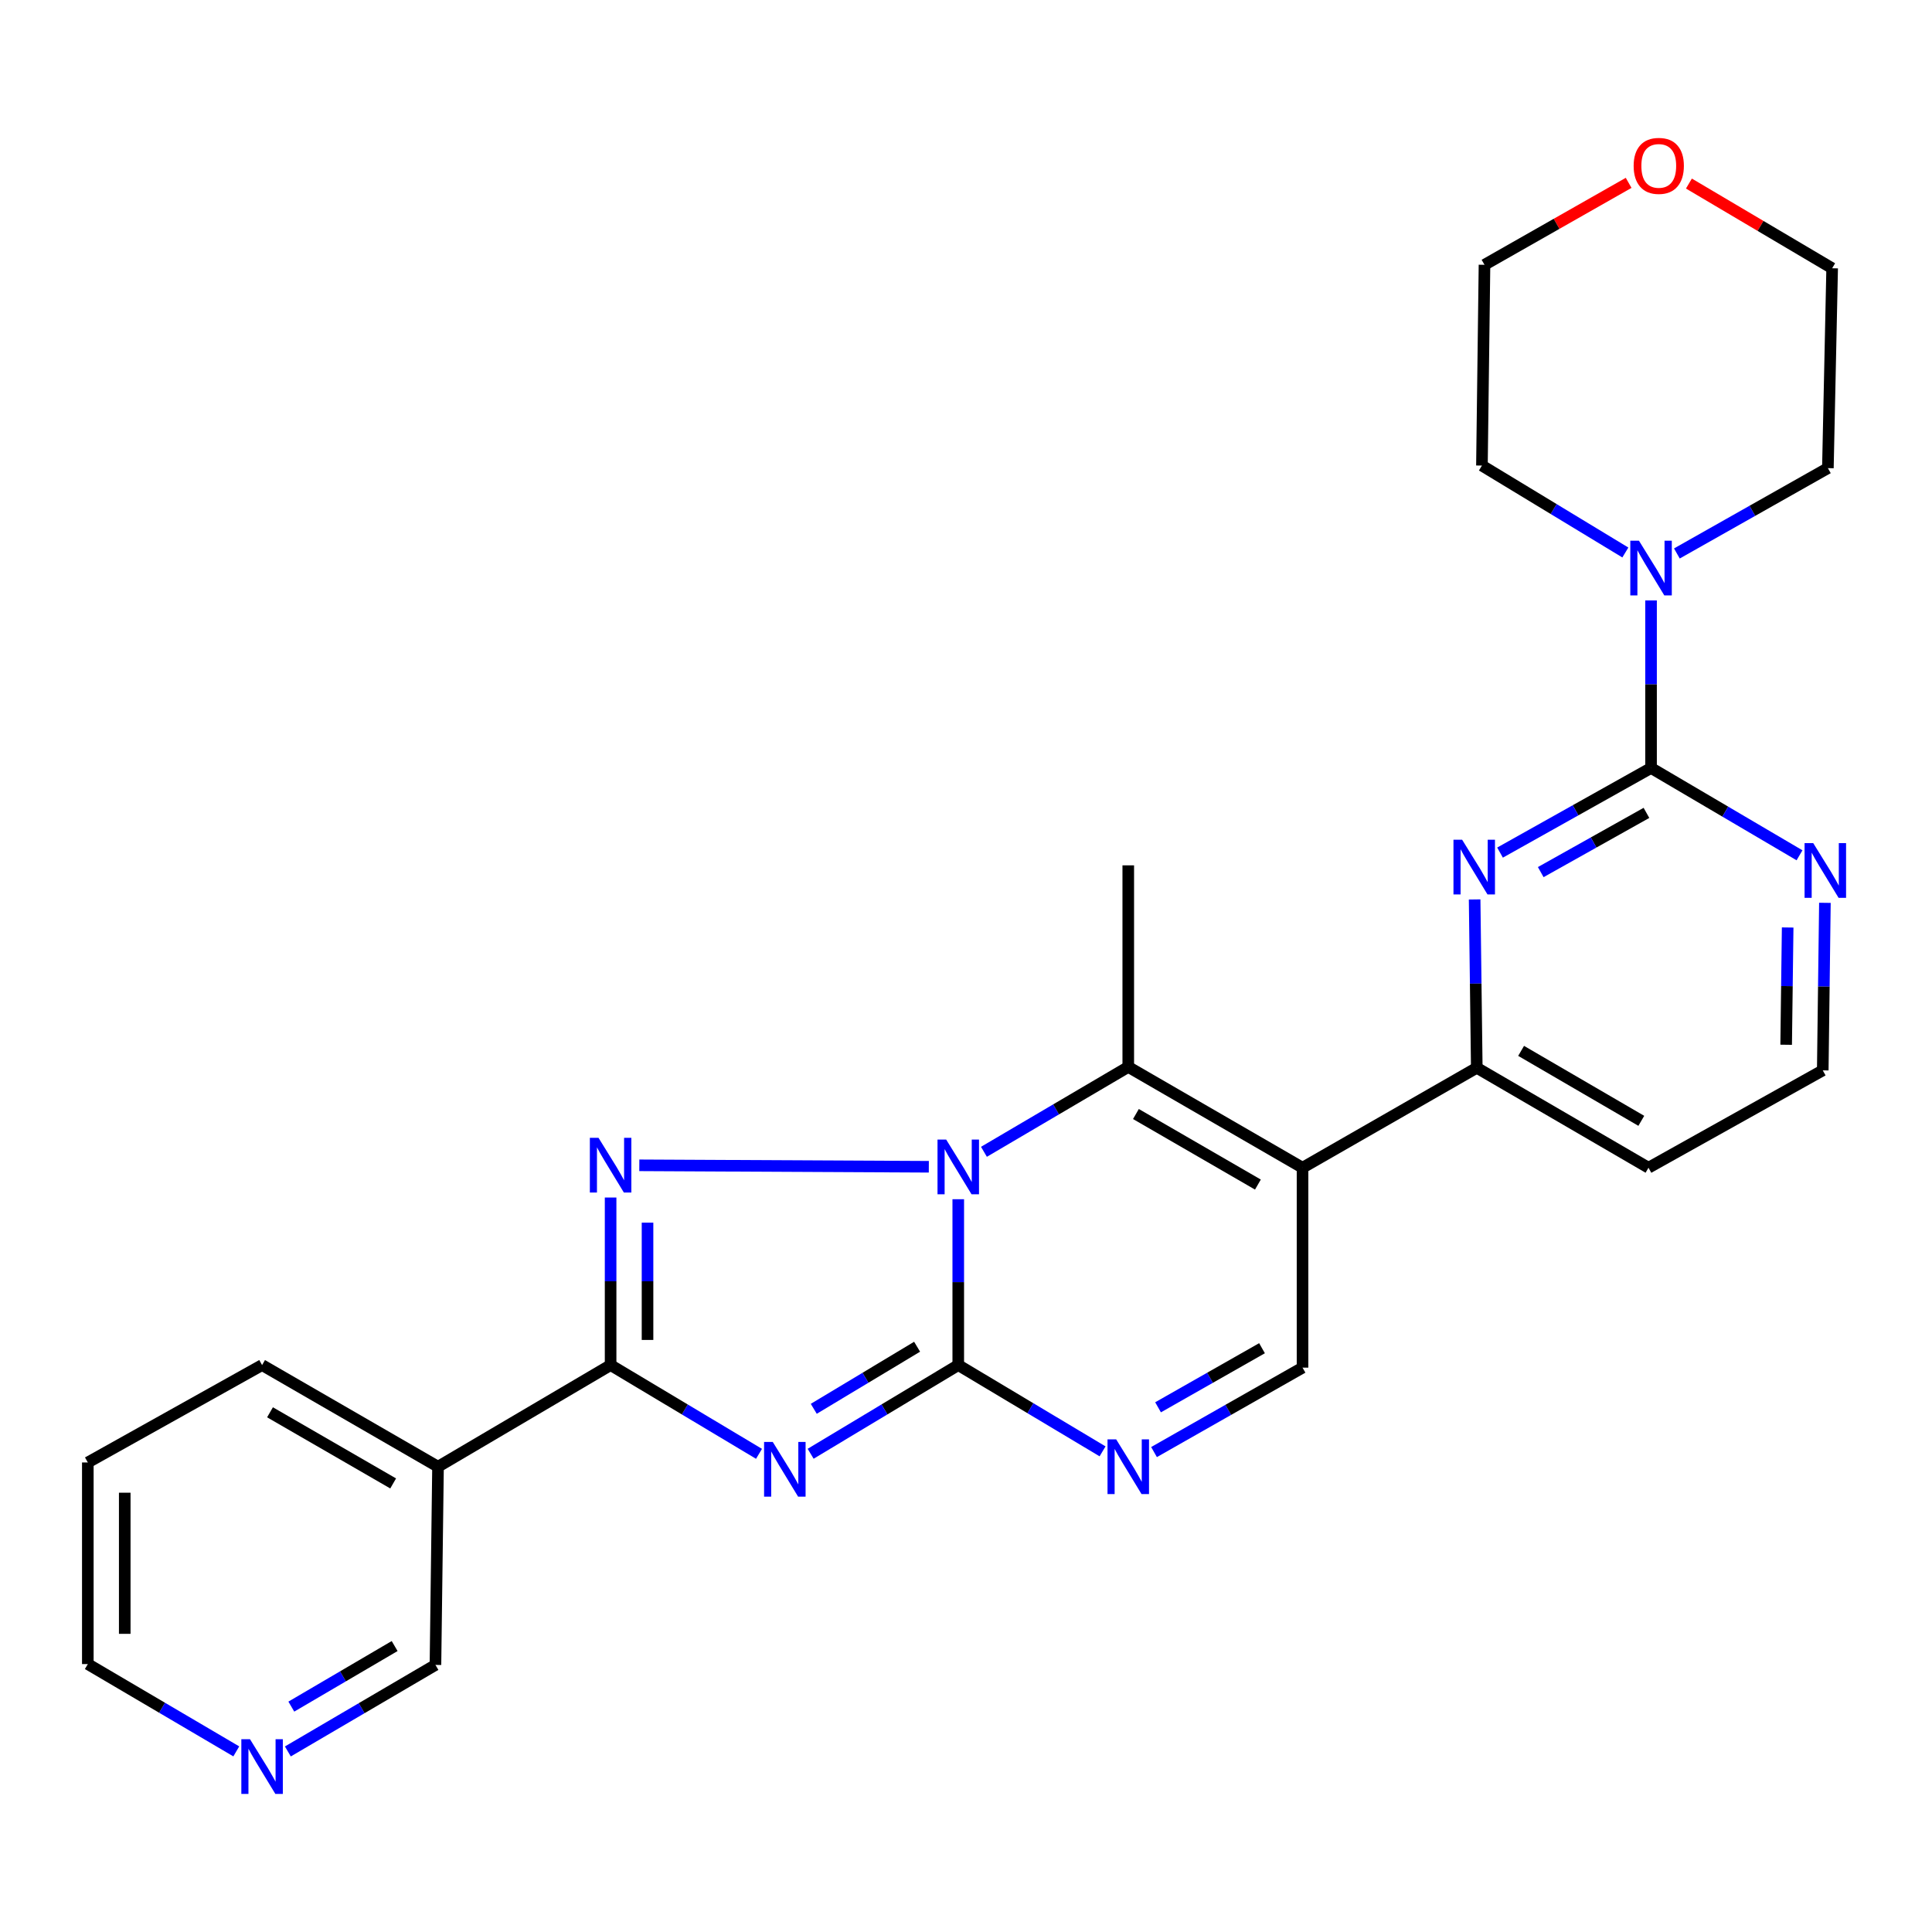 <?xml version='1.0' encoding='iso-8859-1'?>
<svg version='1.1' baseProfile='full'
              xmlns='http://www.w3.org/2000/svg'
                      xmlns:rdkit='http://www.rdkit.org/xml'
                      xmlns:xlink='http://www.w3.org/1999/xlink'
                  xml:space='preserve'
width='1000px' height='1000px' viewBox='0 0 1000 1000'>
<!-- END OF HEADER -->
<rect style='opacity:1.0;fill:#FFFFFF;stroke:none' width='1000' height='1000' x='0' y='0'> </rect>
<path class='bond-0' d='M 495.994,620.715 L 495.994,663.638' style='fill:none;fill-rule:evenodd;stroke:#0000FF;stroke-width:6px;stroke-linecap:butt;stroke-linejoin:miter;stroke-opacity:1' />
<path class='bond-0' d='M 495.994,663.638 L 495.994,706.561' style='fill:none;fill-rule:evenodd;stroke:#000000;stroke-width:6px;stroke-linecap:butt;stroke-linejoin:miter;stroke-opacity:1' />
<path class='bond-2' d='M 480.756,603.915 L 330.906,603.163' style='fill:none;fill-rule:evenodd;stroke:#0000FF;stroke-width:6px;stroke-linecap:butt;stroke-linejoin:miter;stroke-opacity:1' />
<path class='bond-5' d='M 509.286,596.174 L 546.637,574.209' style='fill:none;fill-rule:evenodd;stroke:#0000FF;stroke-width:6px;stroke-linecap:butt;stroke-linejoin:miter;stroke-opacity:1' />
<path class='bond-5' d='M 546.637,574.209 L 583.988,552.244' style='fill:none;fill-rule:evenodd;stroke:#000000;stroke-width:6px;stroke-linecap:butt;stroke-linejoin:miter;stroke-opacity:1' />
<path class='bond-1' d='M 495.994,706.561 L 457.79,729.515' style='fill:none;fill-rule:evenodd;stroke:#000000;stroke-width:6px;stroke-linecap:butt;stroke-linejoin:miter;stroke-opacity:1' />
<path class='bond-1' d='M 457.79,729.515 L 419.586,752.469' style='fill:none;fill-rule:evenodd;stroke:#0000FF;stroke-width:6px;stroke-linecap:butt;stroke-linejoin:miter;stroke-opacity:1' />
<path class='bond-1' d='M 474.691,697.066 L 447.948,713.134' style='fill:none;fill-rule:evenodd;stroke:#000000;stroke-width:6px;stroke-linecap:butt;stroke-linejoin:miter;stroke-opacity:1' />
<path class='bond-1' d='M 447.948,713.134 L 421.205,729.202' style='fill:none;fill-rule:evenodd;stroke:#0000FF;stroke-width:6px;stroke-linecap:butt;stroke-linejoin:miter;stroke-opacity:1' />
<path class='bond-6' d='M 495.994,706.561 L 533.339,728.888' style='fill:none;fill-rule:evenodd;stroke:#000000;stroke-width:6px;stroke-linecap:butt;stroke-linejoin:miter;stroke-opacity:1' />
<path class='bond-6' d='M 533.339,728.888 L 570.685,751.215' style='fill:none;fill-rule:evenodd;stroke:#0000FF;stroke-width:6px;stroke-linecap:butt;stroke-linejoin:miter;stroke-opacity:1' />
<path class='bond-27' d='M 392.861,752.501 L 354.455,729.531' style='fill:none;fill-rule:evenodd;stroke:#0000FF;stroke-width:6px;stroke-linecap:butt;stroke-linejoin:miter;stroke-opacity:1' />
<path class='bond-27' d='M 354.455,729.531 L 316.048,706.561' style='fill:none;fill-rule:evenodd;stroke:#000000;stroke-width:6px;stroke-linecap:butt;stroke-linejoin:miter;stroke-opacity:1' />
<path class='bond-4' d='M 316.048,619.836 L 316.048,663.198' style='fill:none;fill-rule:evenodd;stroke:#0000FF;stroke-width:6px;stroke-linecap:butt;stroke-linejoin:miter;stroke-opacity:1' />
<path class='bond-4' d='M 316.048,663.198 L 316.048,706.561' style='fill:none;fill-rule:evenodd;stroke:#000000;stroke-width:6px;stroke-linecap:butt;stroke-linejoin:miter;stroke-opacity:1' />
<path class='bond-4' d='M 335.159,632.844 L 335.159,663.198' style='fill:none;fill-rule:evenodd;stroke:#0000FF;stroke-width:6px;stroke-linecap:butt;stroke-linejoin:miter;stroke-opacity:1' />
<path class='bond-4' d='M 335.159,663.198 L 335.159,693.552' style='fill:none;fill-rule:evenodd;stroke:#000000;stroke-width:6px;stroke-linecap:butt;stroke-linejoin:miter;stroke-opacity:1' />
<path class='bond-3' d='M 674.189,604.416 L 583.988,552.244' style='fill:none;fill-rule:evenodd;stroke:#000000;stroke-width:6px;stroke-linecap:butt;stroke-linejoin:miter;stroke-opacity:1' />
<path class='bond-3' d='M 651.091,613.133 L 587.95,576.613' style='fill:none;fill-rule:evenodd;stroke:#000000;stroke-width:6px;stroke-linecap:butt;stroke-linejoin:miter;stroke-opacity:1' />
<path class='bond-9' d='M 674.189,604.416 L 674.189,707.888' style='fill:none;fill-rule:evenodd;stroke:#000000;stroke-width:6px;stroke-linecap:butt;stroke-linejoin:miter;stroke-opacity:1' />
<path class='bond-10' d='M 674.189,604.416 L 764.38,552.69' style='fill:none;fill-rule:evenodd;stroke:#000000;stroke-width:6px;stroke-linecap:butt;stroke-linejoin:miter;stroke-opacity:1' />
<path class='bond-12' d='M 316.048,706.561 L 226.717,759.168' style='fill:none;fill-rule:evenodd;stroke:#000000;stroke-width:6px;stroke-linecap:butt;stroke-linejoin:miter;stroke-opacity:1' />
<path class='bond-18' d='M 583.988,552.244 L 583.988,447.901' style='fill:none;fill-rule:evenodd;stroke:#000000;stroke-width:6px;stroke-linecap:butt;stroke-linejoin:miter;stroke-opacity:1' />
<path class='bond-28' d='M 597.321,751.588 L 635.755,729.738' style='fill:none;fill-rule:evenodd;stroke:#0000FF;stroke-width:6px;stroke-linecap:butt;stroke-linejoin:miter;stroke-opacity:1' />
<path class='bond-28' d='M 635.755,729.738 L 674.189,707.888' style='fill:none;fill-rule:evenodd;stroke:#000000;stroke-width:6px;stroke-linecap:butt;stroke-linejoin:miter;stroke-opacity:1' />
<path class='bond-28' d='M 599.407,728.419 L 626.31,713.125' style='fill:none;fill-rule:evenodd;stroke:#0000FF;stroke-width:6px;stroke-linecap:butt;stroke-linejoin:miter;stroke-opacity:1' />
<path class='bond-28' d='M 626.31,713.125 L 653.214,697.83' style='fill:none;fill-rule:evenodd;stroke:#000000;stroke-width:6px;stroke-linecap:butt;stroke-linejoin:miter;stroke-opacity:1' />
<path class='bond-7' d='M 854.581,397.503 L 815.498,419.404' style='fill:none;fill-rule:evenodd;stroke:#000000;stroke-width:6px;stroke-linecap:butt;stroke-linejoin:miter;stroke-opacity:1' />
<path class='bond-7' d='M 815.498,419.404 L 776.416,441.305' style='fill:none;fill-rule:evenodd;stroke:#0000FF;stroke-width:6px;stroke-linecap:butt;stroke-linejoin:miter;stroke-opacity:1' />
<path class='bond-7' d='M 852.199,420.744 L 824.841,436.075' style='fill:none;fill-rule:evenodd;stroke:#000000;stroke-width:6px;stroke-linecap:butt;stroke-linejoin:miter;stroke-opacity:1' />
<path class='bond-7' d='M 824.841,436.075 L 797.483,451.406' style='fill:none;fill-rule:evenodd;stroke:#0000FF;stroke-width:6px;stroke-linecap:butt;stroke-linejoin:miter;stroke-opacity:1' />
<path class='bond-11' d='M 854.581,397.503 L 854.581,354.14' style='fill:none;fill-rule:evenodd;stroke:#000000;stroke-width:6px;stroke-linecap:butt;stroke-linejoin:miter;stroke-opacity:1' />
<path class='bond-11' d='M 854.581,354.14 L 854.581,310.777' style='fill:none;fill-rule:evenodd;stroke:#0000FF;stroke-width:6px;stroke-linecap:butt;stroke-linejoin:miter;stroke-opacity:1' />
<path class='bond-29' d='M 854.581,397.503 L 893.004,420.101' style='fill:none;fill-rule:evenodd;stroke:#000000;stroke-width:6px;stroke-linecap:butt;stroke-linejoin:miter;stroke-opacity:1' />
<path class='bond-29' d='M 893.004,420.101 L 931.426,442.7' style='fill:none;fill-rule:evenodd;stroke:#0000FF;stroke-width:6px;stroke-linecap:butt;stroke-linejoin:miter;stroke-opacity:1' />
<path class='bond-8' d='M 763.267,465.551 L 763.823,509.12' style='fill:none;fill-rule:evenodd;stroke:#0000FF;stroke-width:6px;stroke-linecap:butt;stroke-linejoin:miter;stroke-opacity:1' />
<path class='bond-8' d='M 763.823,509.12 L 764.38,552.69' style='fill:none;fill-rule:evenodd;stroke:#000000;stroke-width:6px;stroke-linecap:butt;stroke-linejoin:miter;stroke-opacity:1' />
<path class='bond-16' d='M 764.38,552.69 L 853.254,604.416' style='fill:none;fill-rule:evenodd;stroke:#000000;stroke-width:6px;stroke-linecap:butt;stroke-linejoin:miter;stroke-opacity:1' />
<path class='bond-16' d='M 787.324,543.932 L 849.536,580.14' style='fill:none;fill-rule:evenodd;stroke:#000000;stroke-width:6px;stroke-linecap:butt;stroke-linejoin:miter;stroke-opacity:1' />
<path class='bond-20' d='M 841.282,285.97 L 804.163,263.474' style='fill:none;fill-rule:evenodd;stroke:#0000FF;stroke-width:6px;stroke-linecap:butt;stroke-linejoin:miter;stroke-opacity:1' />
<path class='bond-20' d='M 804.163,263.474 L 767.045,240.977' style='fill:none;fill-rule:evenodd;stroke:#000000;stroke-width:6px;stroke-linecap:butt;stroke-linejoin:miter;stroke-opacity:1' />
<path class='bond-21' d='M 867.949,286.475 L 907.03,264.39' style='fill:none;fill-rule:evenodd;stroke:#0000FF;stroke-width:6px;stroke-linecap:butt;stroke-linejoin:miter;stroke-opacity:1' />
<path class='bond-21' d='M 907.03,264.39 L 946.11,242.304' style='fill:none;fill-rule:evenodd;stroke:#000000;stroke-width:6px;stroke-linecap:butt;stroke-linejoin:miter;stroke-opacity:1' />
<path class='bond-19' d='M 226.717,759.168 L 225.39,861.76' style='fill:none;fill-rule:evenodd;stroke:#000000;stroke-width:6px;stroke-linecap:butt;stroke-linejoin:miter;stroke-opacity:1' />
<path class='bond-22' d='M 226.717,759.168 L 135.656,706.561' style='fill:none;fill-rule:evenodd;stroke:#000000;stroke-width:6px;stroke-linecap:butt;stroke-linejoin:miter;stroke-opacity:1' />
<path class='bond-22' d='M 203.498,767.825 L 139.755,731' style='fill:none;fill-rule:evenodd;stroke:#000000;stroke-width:6px;stroke-linecap:butt;stroke-linejoin:miter;stroke-opacity:1' />
<path class='bond-13' d='M 944.568,467.302 L 944.012,510.66' style='fill:none;fill-rule:evenodd;stroke:#0000FF;stroke-width:6px;stroke-linecap:butt;stroke-linejoin:miter;stroke-opacity:1' />
<path class='bond-13' d='M 944.012,510.66 L 943.455,554.017' style='fill:none;fill-rule:evenodd;stroke:#000000;stroke-width:6px;stroke-linecap:butt;stroke-linejoin:miter;stroke-opacity:1' />
<path class='bond-13' d='M 925.292,480.064 L 924.903,510.415' style='fill:none;fill-rule:evenodd;stroke:#0000FF;stroke-width:6px;stroke-linecap:butt;stroke-linejoin:miter;stroke-opacity:1' />
<path class='bond-13' d='M 924.903,510.415 L 924.513,540.765' style='fill:none;fill-rule:evenodd;stroke:#000000;stroke-width:6px;stroke-linecap:butt;stroke-linejoin:miter;stroke-opacity:1' />
<path class='bond-14' d='M 148.996,906.546 L 187.193,884.153' style='fill:none;fill-rule:evenodd;stroke:#0000FF;stroke-width:6px;stroke-linecap:butt;stroke-linejoin:miter;stroke-opacity:1' />
<path class='bond-14' d='M 187.193,884.153 L 225.39,861.76' style='fill:none;fill-rule:evenodd;stroke:#000000;stroke-width:6px;stroke-linecap:butt;stroke-linejoin:miter;stroke-opacity:1' />
<path class='bond-14' d='M 150.79,883.341 L 177.528,867.666' style='fill:none;fill-rule:evenodd;stroke:#0000FF;stroke-width:6px;stroke-linecap:butt;stroke-linejoin:miter;stroke-opacity:1' />
<path class='bond-14' d='M 177.528,867.666 L 204.266,851.991' style='fill:none;fill-rule:evenodd;stroke:#000000;stroke-width:6px;stroke-linecap:butt;stroke-linejoin:miter;stroke-opacity:1' />
<path class='bond-30' d='M 122.3,906.513 L 83.877,883.918' style='fill:none;fill-rule:evenodd;stroke:#0000FF;stroke-width:6px;stroke-linecap:butt;stroke-linejoin:miter;stroke-opacity:1' />
<path class='bond-30' d='M 83.877,883.918 L 45.455,861.324' style='fill:none;fill-rule:evenodd;stroke:#000000;stroke-width:6px;stroke-linecap:butt;stroke-linejoin:miter;stroke-opacity:1' />
<path class='bond-15' d='M 874.18,95.009 L 911.249,116.931' style='fill:none;fill-rule:evenodd;stroke:#FF0000;stroke-width:6px;stroke-linecap:butt;stroke-linejoin:miter;stroke-opacity:1' />
<path class='bond-15' d='M 911.249,116.931 L 948.318,138.853' style='fill:none;fill-rule:evenodd;stroke:#000000;stroke-width:6px;stroke-linecap:butt;stroke-linejoin:miter;stroke-opacity:1' />
<path class='bond-31' d='M 842.979,94.644 L 805.675,115.852' style='fill:none;fill-rule:evenodd;stroke:#FF0000;stroke-width:6px;stroke-linecap:butt;stroke-linejoin:miter;stroke-opacity:1' />
<path class='bond-31' d='M 805.675,115.852 L 768.372,137.059' style='fill:none;fill-rule:evenodd;stroke:#000000;stroke-width:6px;stroke-linecap:butt;stroke-linejoin:miter;stroke-opacity:1' />
<path class='bond-17' d='M 853.254,604.416 L 943.455,554.017' style='fill:none;fill-rule:evenodd;stroke:#000000;stroke-width:6px;stroke-linecap:butt;stroke-linejoin:miter;stroke-opacity:1' />
<path class='bond-25' d='M 767.045,240.977 L 768.372,137.059' style='fill:none;fill-rule:evenodd;stroke:#000000;stroke-width:6px;stroke-linecap:butt;stroke-linejoin:miter;stroke-opacity:1' />
<path class='bond-24' d='M 946.11,242.304 L 948.318,138.853' style='fill:none;fill-rule:evenodd;stroke:#000000;stroke-width:6px;stroke-linecap:butt;stroke-linejoin:miter;stroke-opacity:1' />
<path class='bond-26' d='M 135.656,706.561 L 45.455,756.97' style='fill:none;fill-rule:evenodd;stroke:#000000;stroke-width:6px;stroke-linecap:butt;stroke-linejoin:miter;stroke-opacity:1' />
<path class='bond-23' d='M 45.455,861.324 L 45.455,756.97' style='fill:none;fill-rule:evenodd;stroke:#000000;stroke-width:6px;stroke-linecap:butt;stroke-linejoin:miter;stroke-opacity:1' />
<path class='bond-23' d='M 64.565,845.671 L 64.565,772.624' style='fill:none;fill-rule:evenodd;stroke:#000000;stroke-width:6px;stroke-linecap:butt;stroke-linejoin:miter;stroke-opacity:1' />
<path  class='atom-0' d='M 489.734 589.831
L 499.014 604.831
Q 499.934 606.311, 501.414 608.991
Q 502.894 611.671, 502.974 611.831
L 502.974 589.831
L 506.734 589.831
L 506.734 618.151
L 502.854 618.151
L 492.894 601.751
Q 491.734 599.831, 490.494 597.631
Q 489.294 595.431, 488.934 594.751
L 488.934 618.151
L 485.254 618.151
L 485.254 589.831
L 489.734 589.831
' fill='#0000FF'/>
<path  class='atom-2' d='M 399.968 746.335
L 409.248 761.335
Q 410.168 762.815, 411.648 765.495
Q 413.128 768.175, 413.208 768.335
L 413.208 746.335
L 416.968 746.335
L 416.968 774.655
L 413.088 774.655
L 403.128 758.255
Q 401.968 756.335, 400.728 754.135
Q 399.528 751.935, 399.168 751.255
L 399.168 774.655
L 395.488 774.655
L 395.488 746.335
L 399.968 746.335
' fill='#0000FF'/>
<path  class='atom-3' d='M 309.788 588.929
L 319.068 603.929
Q 319.988 605.409, 321.468 608.089
Q 322.948 610.769, 323.028 610.929
L 323.028 588.929
L 326.788 588.929
L 326.788 617.249
L 322.908 617.249
L 312.948 600.849
Q 311.788 598.929, 310.548 596.729
Q 309.348 594.529, 308.988 593.849
L 308.988 617.249
L 305.308 617.249
L 305.308 588.929
L 309.788 588.929
' fill='#0000FF'/>
<path  class='atom-7' d='M 577.728 745.008
L 587.008 760.008
Q 587.928 761.488, 589.408 764.168
Q 590.888 766.848, 590.968 767.008
L 590.968 745.008
L 594.728 745.008
L 594.728 773.328
L 590.848 773.328
L 580.888 756.928
Q 579.728 755.008, 578.488 752.808
Q 577.288 750.608, 576.928 749.928
L 576.928 773.328
L 573.248 773.328
L 573.248 745.008
L 577.728 745.008
' fill='#0000FF'/>
<path  class='atom-9' d='M 756.793 434.633
L 766.073 449.633
Q 766.993 451.113, 768.473 453.793
Q 769.953 456.473, 770.033 456.633
L 770.033 434.633
L 773.793 434.633
L 773.793 462.953
L 769.913 462.953
L 759.953 446.553
Q 758.793 444.633, 757.553 442.433
Q 756.353 440.233, 755.993 439.553
L 755.993 462.953
L 752.313 462.953
L 752.313 434.633
L 756.793 434.633
' fill='#0000FF'/>
<path  class='atom-12' d='M 848.321 279.87
L 857.601 294.87
Q 858.521 296.35, 860.001 299.03
Q 861.481 301.71, 861.561 301.87
L 861.561 279.87
L 865.321 279.87
L 865.321 308.19
L 861.441 308.19
L 851.481 291.79
Q 850.321 289.87, 849.081 287.67
Q 847.881 285.47, 847.521 284.79
L 847.521 308.19
L 843.841 308.19
L 843.841 279.87
L 848.321 279.87
' fill='#0000FF'/>
<path  class='atom-14' d='M 938.523 436.395
L 947.803 451.395
Q 948.723 452.875, 950.203 455.555
Q 951.683 458.235, 951.763 458.395
L 951.763 436.395
L 955.523 436.395
L 955.523 464.715
L 951.643 464.715
L 941.683 448.315
Q 940.523 446.395, 939.283 444.195
Q 938.083 441.995, 937.723 441.315
L 937.723 464.715
L 934.043 464.715
L 934.043 436.395
L 938.523 436.395
' fill='#0000FF'/>
<path  class='atom-15' d='M 129.396 900.206
L 138.676 915.206
Q 139.596 916.686, 141.076 919.366
Q 142.556 922.046, 142.636 922.206
L 142.636 900.206
L 146.396 900.206
L 146.396 928.526
L 142.516 928.526
L 132.556 912.126
Q 131.396 910.206, 130.156 908.006
Q 128.956 905.806, 128.596 905.126
L 128.596 928.526
L 124.916 928.526
L 124.916 900.206
L 129.396 900.206
' fill='#0000FF'/>
<path  class='atom-16' d='M 845.573 85.859
Q 845.573 79.059, 848.933 75.259
Q 852.293 71.459, 858.573 71.459
Q 864.853 71.459, 868.213 75.259
Q 871.573 79.059, 871.573 85.859
Q 871.573 92.739, 868.173 96.659
Q 864.773 100.539, 858.573 100.539
Q 852.333 100.539, 848.933 96.659
Q 845.573 92.779, 845.573 85.859
M 858.573 97.339
Q 862.893 97.339, 865.213 94.459
Q 867.573 91.539, 867.573 85.859
Q 867.573 80.299, 865.213 77.499
Q 862.893 74.659, 858.573 74.659
Q 854.253 74.659, 851.893 77.459
Q 849.573 80.259, 849.573 85.859
Q 849.573 91.579, 851.893 94.459
Q 854.253 97.339, 858.573 97.339
' fill='#FF0000'/>
</svg>
